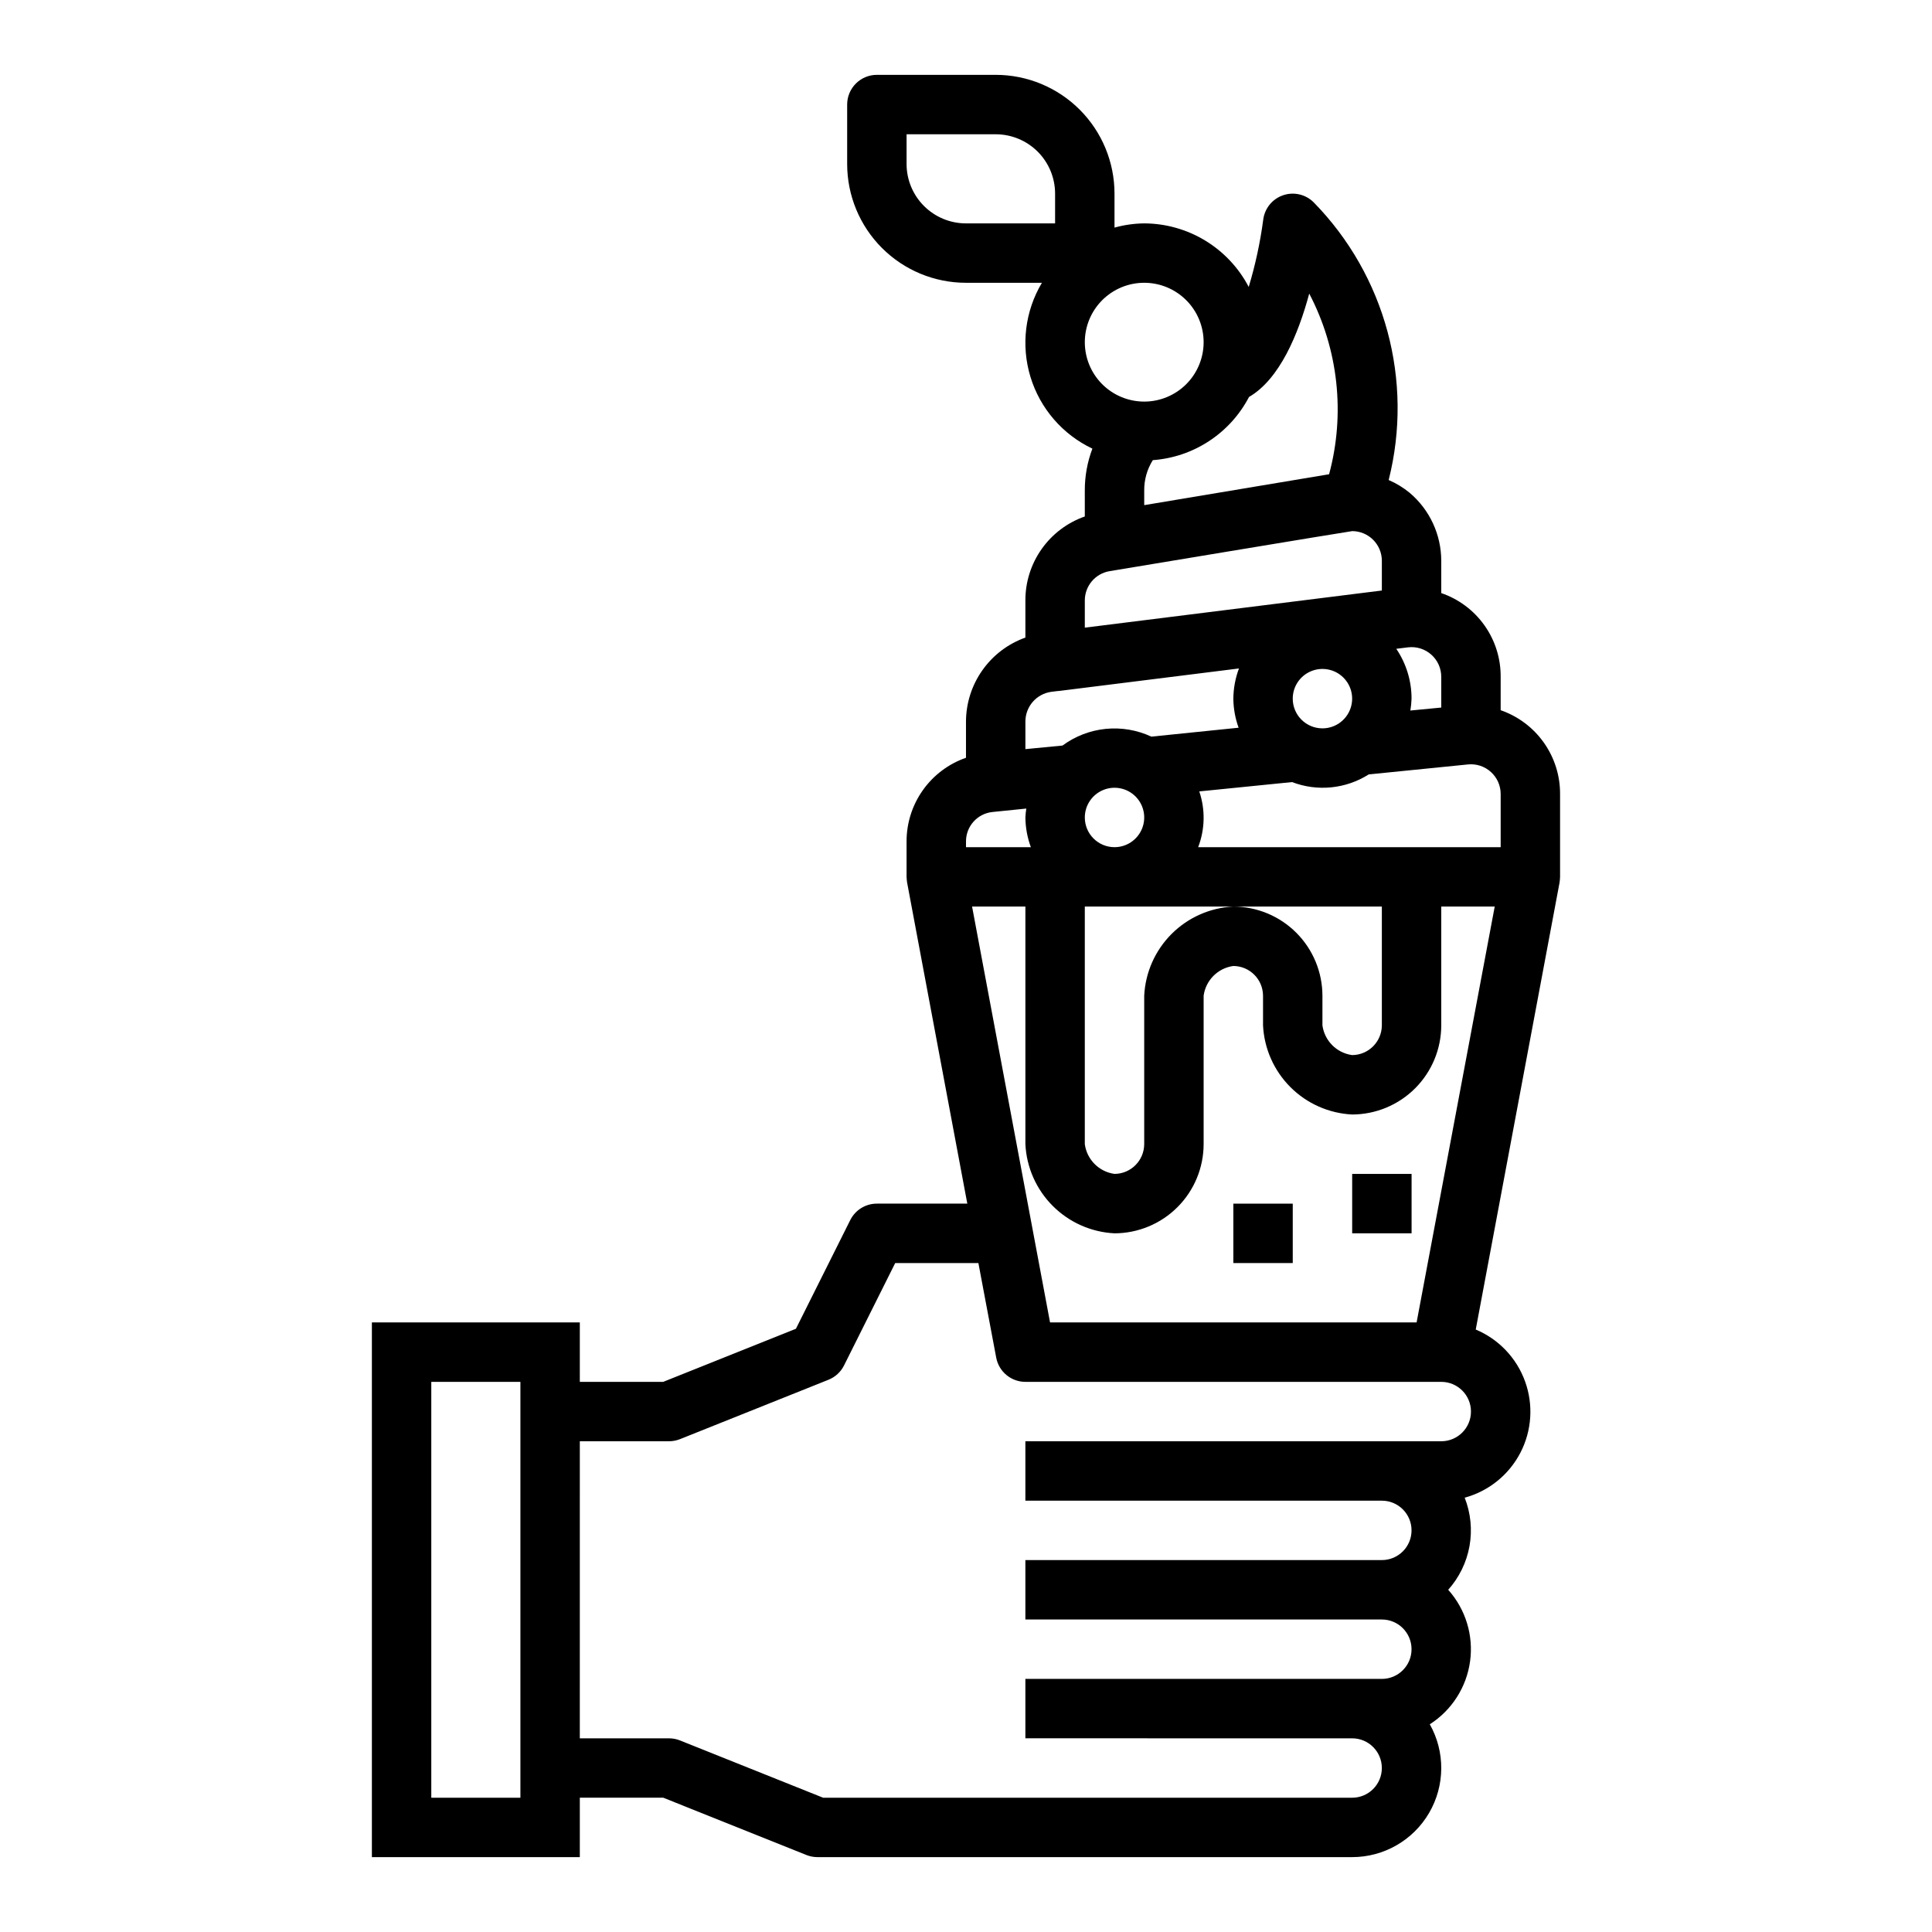 <?xml version="1.0" encoding="UTF-8"?>
<!-- Uploaded to: ICON Repo, www.iconrepo.com, Generator: ICON Repo Mixer Tools -->
<svg fill="#000000" width="800px" height="800px" version="1.1" viewBox="144 144 512 512" xmlns="http://www.w3.org/2000/svg">
 <g>
  <path d="m297.66 620.41h22.105l37.941 15.184v0.004c0.93 0.367 1.926 0.559 2.926 0.559h141.7c8.391 0 16.152-4.453 20.387-11.699 4.234-7.246 4.309-16.191 0.191-23.504 5.832-3.731 9.738-9.836 10.676-16.695 0.941-6.863-1.18-13.789-5.797-18.949 2.918-3.266 4.871-7.273 5.644-11.582 0.77-4.312 0.328-8.75-1.277-12.824 6.367-1.734 11.719-6.051 14.758-11.906 3.039-5.856 3.488-12.715 1.242-18.918s-6.984-11.188-13.07-13.738l22.215-118.47c0.039-0.219 0.133-1.172 0.133-1.449v-22.004c0.023-4.879-1.484-9.645-4.309-13.629-2.824-3.981-6.82-6.981-11.434-8.578v-8.809c0.043-4.887-1.453-9.668-4.281-13.656-2.824-3.992-6.836-6.992-11.465-8.574v-8.539c0-6.941-3.055-13.531-8.352-18.02-1.691-1.391-3.57-2.535-5.582-3.402 6.644-26.309-0.879-54.184-19.859-73.578-2.125-2.129-5.273-2.863-8.117-1.891-2.848 0.973-4.887 3.481-5.266 6.465-0.801 6.035-2.086 12-3.848 17.828-2.648-5.059-6.629-9.301-11.508-12.27-4.879-2.965-10.477-4.547-16.188-4.566-2.66 0.031-5.309 0.406-7.871 1.117v-8.992c0-8.348-3.316-16.359-9.223-22.266-5.906-5.902-13.914-9.223-22.266-9.223h-31.488c-4.348 0-7.871 3.527-7.871 7.875v15.742c0 8.352 3.316 16.359 9.223 22.266 5.902 5.906 13.914 9.223 22.266 9.223h20.121c-4.481 7.516-5.582 16.566-3.035 24.938 2.551 8.367 8.508 15.27 16.414 19.012-1.348 3.562-2.031 7.344-2.012 11.156v6.824c-4.613 1.613-8.605 4.625-11.426 8.613-2.824 3.988-4.332 8.754-4.32 13.641v9.84c-4.594 1.641-8.566 4.656-11.383 8.637-2.82 3.981-4.34 8.734-4.359 13.609v9.605c-4.609 1.602-8.602 4.602-11.422 8.582-2.824 3.977-4.336 8.738-4.324 13.617v9.367c0 0.277 0.094 1.227 0.133 1.449l15.965 85.145h-23.969c-2.984-0.004-5.711 1.684-7.047 4.352l-14.406 28.812-35.164 14.066h-22.102v-15.746h-55.105v141.7h55.105zm125.95-417.21h-23.613c-4.176 0-8.18-1.66-11.133-4.613-2.953-2.953-4.613-6.957-4.613-11.133v-7.871h23.617c4.176 0 8.18 1.66 11.133 4.609 2.953 2.953 4.609 6.957 4.609 11.133zm95.805 291.26h-97.141l-20.664-110.21h14.129v62.977c0.305 6.164 2.891 11.996 7.258 16.359 4.363 4.367 10.195 6.953 16.359 7.258 6.258-0.016 12.258-2.508 16.684-6.934 4.426-4.426 6.918-10.426 6.934-16.684v-39.359c0.559-4.094 3.777-7.312 7.871-7.871 4.336 0.023 7.844 3.535 7.871 7.871v7.871c0.305 6.164 2.891 11.996 7.254 16.359 4.367 4.367 10.199 6.953 16.363 7.258 6.258-0.016 12.258-2.508 16.684-6.934s6.918-10.426 6.93-16.684v-31.488h14.168zm-48.57-110.21h39.359v31.488c-0.027 4.336-3.535 7.848-7.871 7.871-4.094-0.559-7.312-3.777-7.875-7.871v-7.871c-0.012-6.258-2.504-12.258-6.93-16.684s-10.426-6.918-16.684-6.934c-6.164 0.305-11.996 2.891-16.363 7.258-4.363 4.363-6.949 10.195-7.254 16.359v39.359c-0.027 4.336-3.535 7.848-7.871 7.871-4.094-0.559-7.312-3.777-7.871-7.871v-62.977zm-39.359-23.617c0-3.184 1.918-6.051 4.859-7.269s6.324-0.547 8.578 1.703c2.25 2.254 2.926 5.641 1.707 8.582s-4.09 4.859-7.273 4.859c-4.348 0-7.871-3.527-7.871-7.875zm85.656-45.082h-0.004c2.246-0.27 4.5 0.441 6.184 1.945 1.688 1.508 2.644 3.668 2.625 5.926v8.086l-8.188 0.789h0.004c0.172-1.043 0.277-2.094 0.312-3.152 0.004-4.707-1.406-9.309-4.047-13.207zm15.891 31.031c2.223-0.223 4.434 0.508 6.082 2.008 1.652 1.504 2.59 3.633 2.578 5.863v14.055h-80.168c1.82-4.742 1.926-9.969 0.297-14.777l24.586-2.473c6.711 2.57 14.246 1.816 20.316-2.031zm-46.445-17.438c0-3.184 1.918-6.051 4.859-7.269 2.941-1.219 6.328-0.547 8.578 1.703 2.254 2.254 2.926 5.641 1.707 8.582-1.219 2.941-4.086 4.859-7.273 4.859-4.348 0-7.871-3.527-7.871-7.875zm-11.586-79.945c8.133-4.723 13.066-16.664 15.957-27.395 7.711 14.727 9.59 31.824 5.266 47.875l-48.996 8.188v-3.824c-0.039-2.863 0.754-5.68 2.281-8.102 10.824-0.789 20.469-7.125 25.492-16.742zm-43.516-14.516c0-4.176 1.656-8.18 4.609-11.133 2.953-2.953 6.957-4.613 11.133-4.613s8.18 1.66 11.133 4.613c2.953 2.953 4.613 6.957 4.613 11.133s-1.66 8.18-4.613 11.133c-2.953 2.949-6.957 4.609-11.133 4.609s-8.18-1.66-11.133-4.609c-2.953-2.953-4.609-6.957-4.609-11.133zm0 68.438c0-3.848 2.785-7.129 6.578-7.762 0 0 63.867-10.613 64.305-10.613l0.004 0.004c4.332 0.02 7.832 3.539 7.832 7.871v7.871l-78.719 9.84zm-15.746 32.086c0.004-3.973 2.941-7.336 6.879-7.871l1.777-0.219h0.188l47.742-5.969h0.008c-0.957 2.559-1.461 5.266-1.488 7.996 0.027 2.633 0.5 5.238 1.398 7.707l-23.137 2.363h0.004c-3.773-1.762-7.953-2.469-12.094-2.055-4.144 0.418-8.098 1.941-11.445 4.418l-9.832 0.949zm-15.742 33.301v-1.496c-0.023-4.051 3.051-7.449 7.082-7.832l8.898-0.906c-0.121 0.781-0.199 1.57-0.238 2.359 0.027 2.691 0.516 5.352 1.449 7.875zm-102.34 157.44h23.617-0.004c1.004 0 1.996-0.188 2.93-0.559l39.359-15.742c1.793-0.719 3.258-2.066 4.117-3.793l13.562-27.137h22.043l4.723 25.066c0.695 3.719 3.945 6.418 7.731 6.422h110.21c4.348 0 7.875 3.523 7.875 7.871s-3.527 7.871-7.875 7.871h-110.21v15.742l94.465 0.004c4.348 0 7.871 3.523 7.871 7.871s-3.523 7.871-7.871 7.871h-94.465v15.742l94.465 0.004c4.348 0 7.871 3.523 7.871 7.871 0 4.348-3.523 7.871-7.871 7.871h-94.465v15.742l86.594 0.004c4.348 0 7.871 3.523 7.871 7.871 0 4.348-3.523 7.871-7.871 7.871h-140.19l-37.941-15.184c-0.934-0.371-1.926-0.559-2.93-0.559h-23.613zm-15.746 94.465h-23.617v-110.21h23.617z"/>
  <path d="m470.85 462.98h15.742v15.742h-15.742z"/>
  <path d="m502.34 455.1h15.742v15.742h-15.742z"/>
 </g>
</svg>